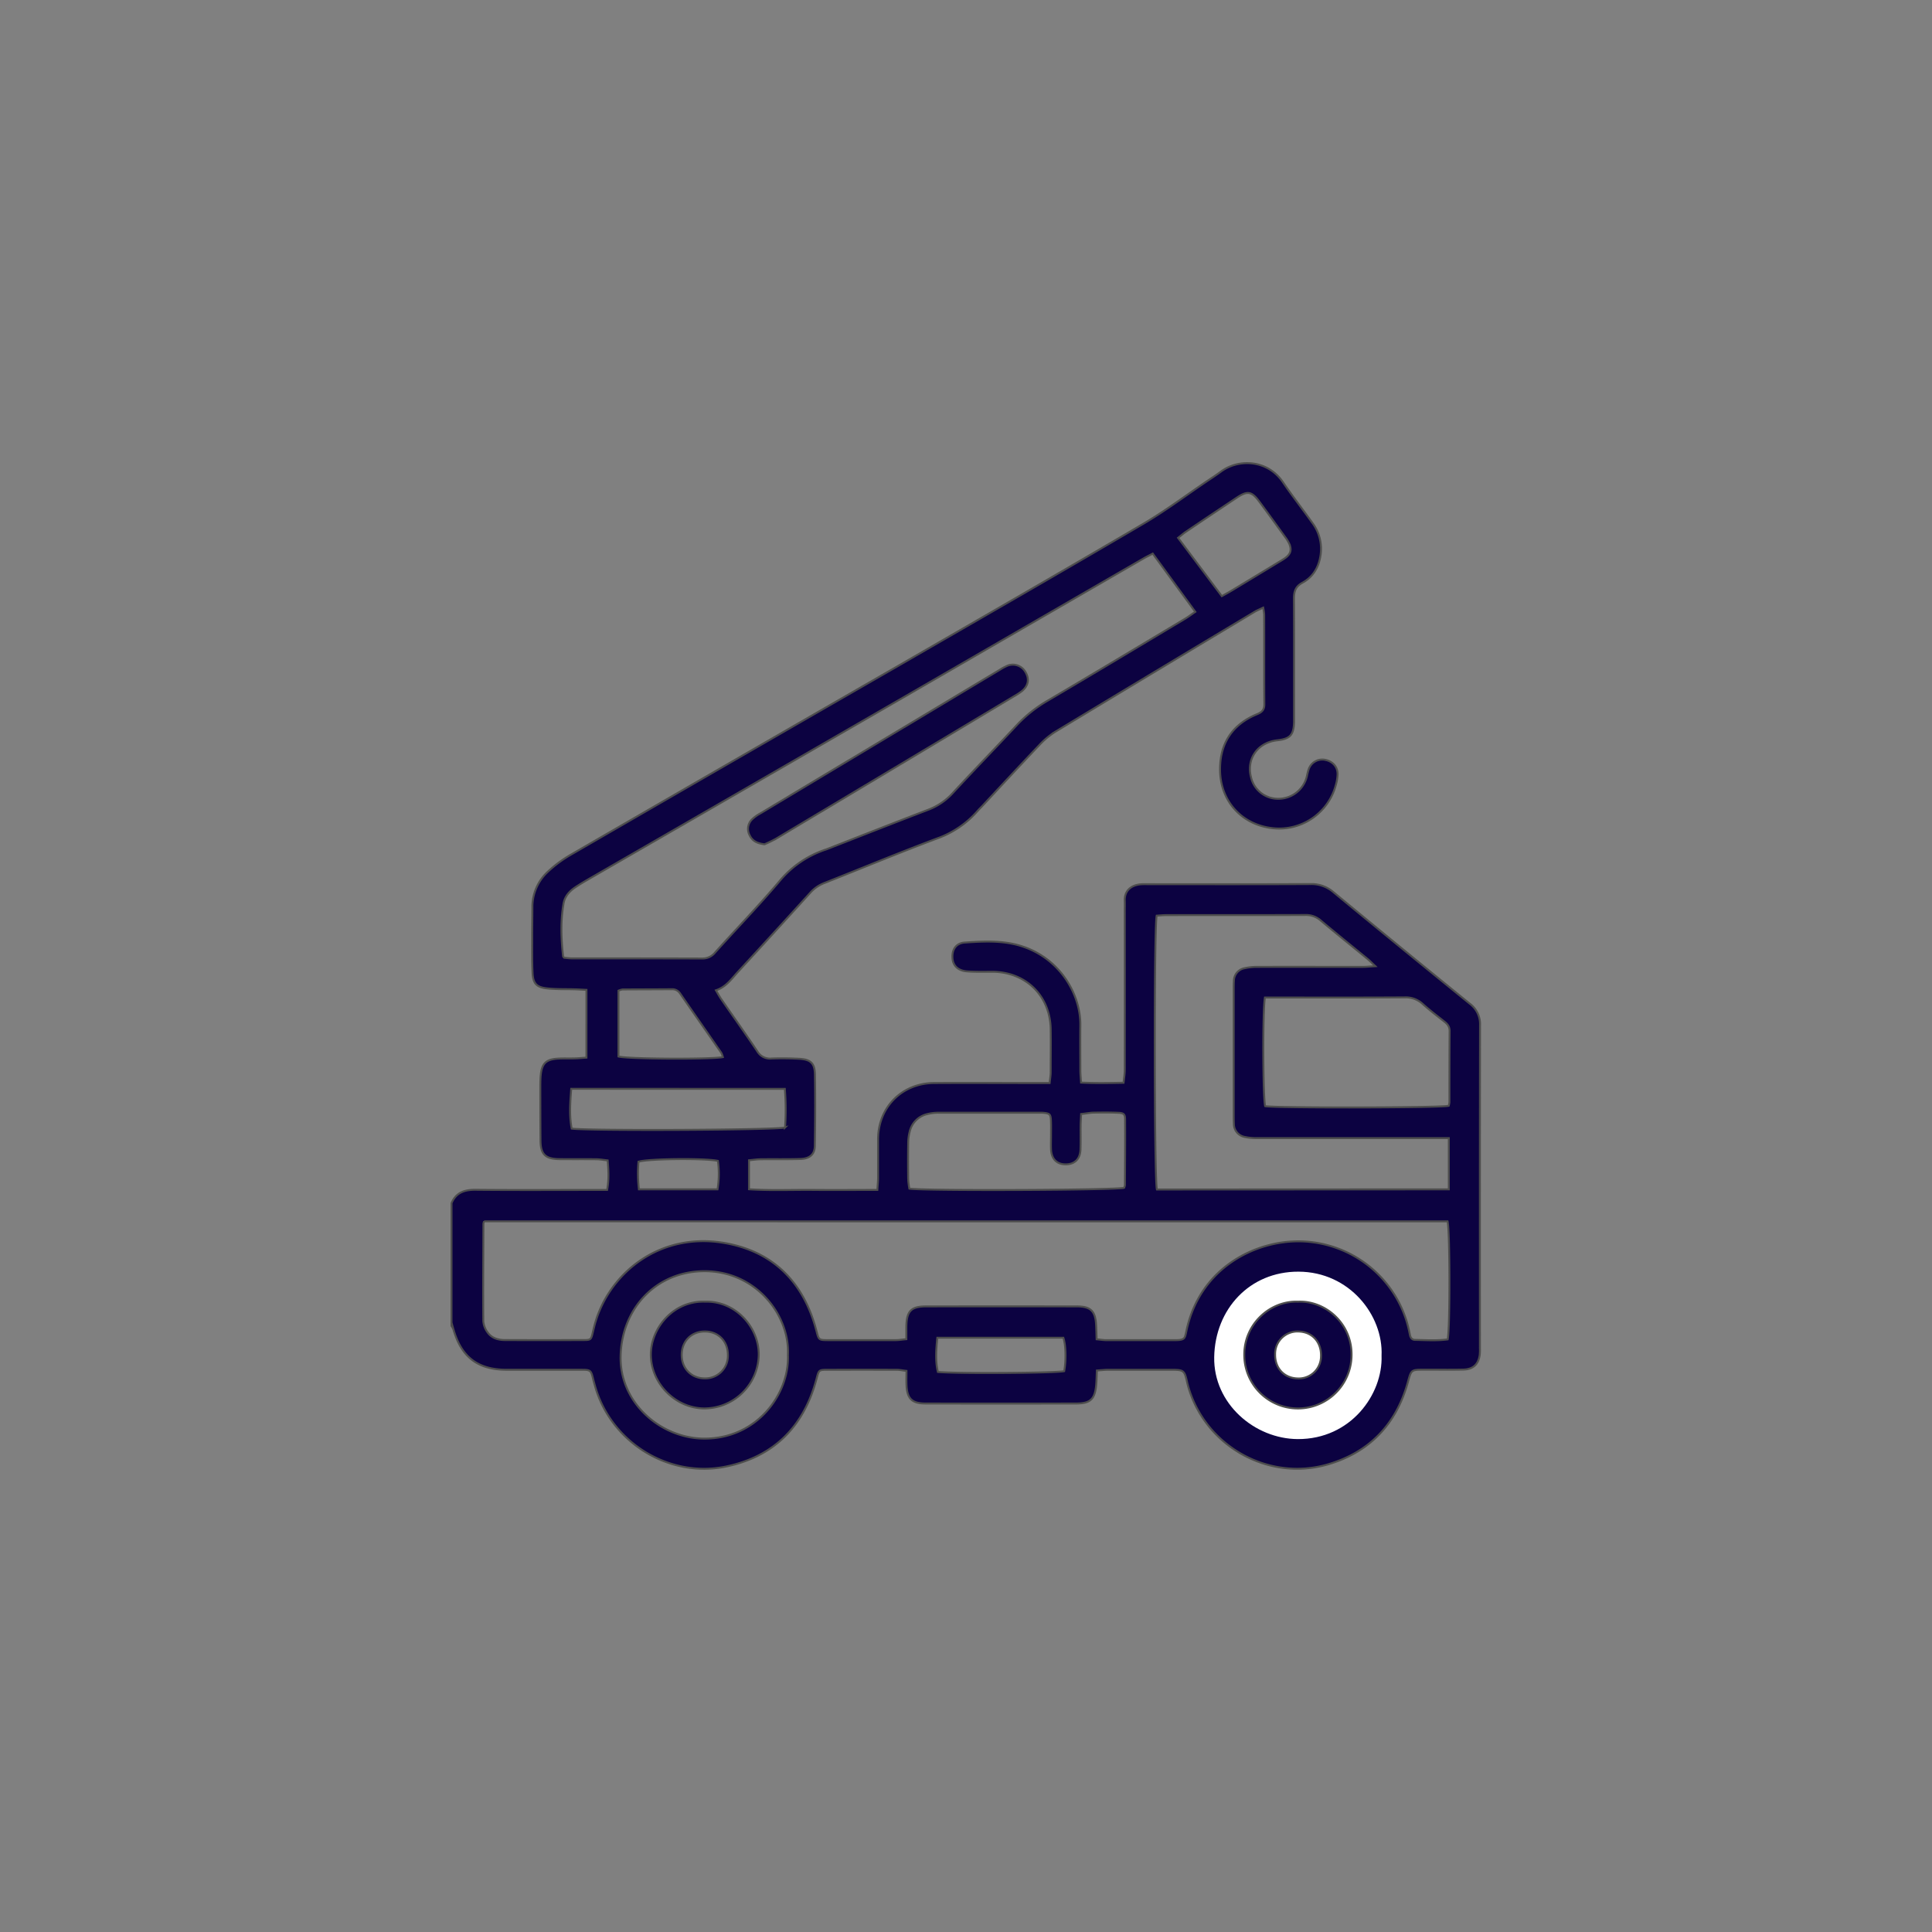 <svg xmlns="http://www.w3.org/2000/svg" viewBox="0 0 1000 1000"><rect x="0" y="0" width="1000" height="1000" fill="#808080" stroke="none"/><defs><style>.cls-1{fill:#0c0241;stroke:#4d4d4d;stroke-miterlimit:10;}.cls-2{fill:#fff;}</style></defs><g id="Layer_2" data-name="Layer 2"><path class="cls-1" d="M233.71,622.76c2.39-5.62,6.85-7,12.61-6.93,20.47.2,40.94.08,61.4.08h6.52c1-5.29.74-10,.29-15.29-2.11-.22-3.95-.56-5.78-.59-6.42-.07-12.84,0-19.25-.06-7.29-.11-9.68-2.52-9.74-9.68-.07-9-.08-18-.09-27.06,0-2.08,0-4.17.16-6.24.57-6.67,2.76-8.78,9.49-9.08,2.77-.13,5.55,0,8.32-.09,1.86-.05,3.72-.24,5.91-.39V512.36c-2-.1-3.87-.22-5.71-.28-5-.16-10.07.06-15-.53-5.24-.63-6.91-2.62-7.18-7.87-.29-5.89-.21-11.79-.21-17.69,0-5.37.09-10.75.12-16.13a24.76,24.76,0,0,1,7.93-18.6,64.6,64.6,0,0,1,11.62-8.67q85.76-49.62,171.63-99c41.74-24.09,83.53-48.11,125.08-72.51,11.34-6.66,21.93-14.6,32.86-22,2.45-1.64,4.92-3.25,7.29-5,9.19-6.8,24.17-6.18,32.09,5.54,4.86,7.18,10.22,14,15.24,21.08a22.34,22.34,0,0,1,4.12,17.2c-1,6.05-4,10.85-9.28,13.71-3.7,2-4.43,4.66-4.41,8.45.13,19.77.06,39.54.06,59.32,0,1.38,0,2.77,0,4.16-.15,6.92-2,8.89-8.77,9.65-10.1,1.12-16.07,9.65-13.47,19.26a14.32,14.32,0,0,0,14,11A15.18,15.18,0,0,0,676.1,403c.46-1.48.68-3.05,1.17-4.52a7.44,7.44,0,0,1,8.45-5.22c4,.73,6.63,3.54,6.61,7.48a22.37,22.37,0,0,1-.92,5.6,30.35,30.35,0,0,1-32.25,22.37c-16.24-1.57-27.38-13.86-27.66-29.8-.25-13.89,6.19-23.9,19.1-29.22,2.59-1.06,3.84-2.28,3.82-5.24-.12-15.44,0-30.87-.08-46.31a30.83,30.83,0,0,0-.52-3.62c-1.67.8-3.07,1.34-4.34,2.1q-51.72,31-103.39,62.21a41.9,41.9,0,0,0-8.31,7c-9.93,10.43-19.69,21-29.52,31.53-.71.76-1.47,1.47-2.15,2.26A50.16,50.16,0,0,1,485,434c-19.63,7.35-39,15.41-58.49,23.12a18.72,18.72,0,0,0-7.15,5q-18.7,20.61-37.56,41.1c-3.24,3.53-6,7.65-11.24,9.36,1,1.68,1.69,3,2.55,4.27C379.4,526,385.84,535,392,544.19a7.63,7.63,0,0,0,7.38,3.7c4.67-.16,9.36-.11,14,.12,6.14.29,8.32,2.17,8.43,8.16.22,12.31.14,24.63-.06,36.94-.07,4.41-2.63,6.63-7.54,6.78-6.76.21-13.52.06-20.29.14-2,0-4,.32-6.24.52v15c11.24.75,22.27.24,33.28.34s21.77,0,33.16,0c.15-2.44.36-4.29.37-6.13,0-6.76,0-13.53,0-20.29.16-16.55,12.45-28.83,29.07-28.91,17.69-.1,35.39,0,53.08,0h6.66c.22-2.17.52-3.82.54-5.48,0-7.46.11-14.92,0-22.38-.27-17.31-12.87-29.65-30.2-29.72-4.33,0-8.68.12-13-.19-4.79-.35-7.39-2.92-7.65-6.93-.28-4.43,1.89-7.69,6.33-8,9.84-.66,19.75-1.2,29.39,1.85,20.06,6.34,30.67,25.08,30.48,41-.09,7.81,0,15.61,0,23.42,0,1.86.21,3.71.37,6.22,7.4.34,14.42.22,22,.08.24-2.44.62-4.59.62-6.74q.06-41.1,0-82.21c0-1.74.08-3.47,0-5.2-.23-5,2.94-7.95,7.88-8.54a31.55,31.55,0,0,1,3.64-.08c28.27,0,56.55.07,84.82-.07a17.4,17.4,0,0,1,11.81,4.32q35.12,29,70.48,57.65a13.18,13.18,0,0,1,5.26,11.17q-.13,83.5-.06,167a25.81,25.81,0,0,1-.11,3.63c-.67,4.8-3.46,7.41-8.36,7.53-5.72.14-11.45.05-17.17.06h-3.12c-6.89,0-6.77,0-8.57,6.54-6,21.56-19.6,36-41.09,42.39-31.46,9.29-64.71-9.87-72.95-41.62C613,709,613,709,605.39,709c-10.58,0-21.17,0-31.75,0-1.85,0-3.7.22-5.89.36-.14,2.83-.16,5.22-.38,7.6-.69,7.27-3,9.47-10.28,9.49q-39,.07-78.05,0c-7.13,0-9.59-2.58-9.85-9.79-.08-2.22,0-4.44,0-7.09-2-.23-3.51-.55-5-.56q-18-.06-35.9,0c-4.54,0-4.45.12-5.69,4.78C416.1,738.05,401,753.7,376.16,759c-29.74,6.35-60-12.34-68.21-41.72-.28-1-.57-2-.82-3-1.28-5.25-1.28-5.28-6.83-5.29-12.66,0-25.32,0-38,0-15,0-23.49-6.54-27.61-20.94a8.83,8.83,0,0,0-1-1.79Zm16.86,9.39a7.28,7.28,0,0,0-.35,1.18c-.06,16.81-.21,33.63-.07,50.44a11.25,11.25,0,0,0,2.4,6.1c2.09,2.82,5.39,3.72,8.79,3.73q20.3.09,40.59,0c4,0,4-.16,5-4.38.32-1.35.65-2.69,1-4,7.44-26.49,33.65-47.47,66.72-41.9,25.54,4.29,41.36,20.4,47.91,45.47,1.25,4.77,1.17,4.84,6.15,4.86q17.43,0,34.86,0c1.67,0,3.34-.29,5.56-.49,0-2.51,0-4.55,0-6.59.14-7.95,2.45-10.37,10.21-10.38q39-.06,78,0c7.21,0,9.62,2.39,10,9.6.14,2.37.18,4.74.27,7.42,2,.18,3.49.44,5,.45,11.79,0,23.59,0,35.38,0,5.43,0,5.25-.84,6.13-4.94,6.89-32.25,35.18-46.52,58.67-46.21a58.73,58.73,0,0,1,55.4,41.81c.63,2.15,1.13,4.35,1.57,6.55.31,1.56,1.06,2.63,2.69,2.65,5.67.11,11.35.49,16.86-.25,1.26-5.14,1.17-56.77-.06-61.11ZM596.66,286.54c-2,1.06-3.42,1.73-4.75,2.5q-61,35.29-122,70.59Q388.21,406.85,306.46,454c-3,1.73-6,3.45-8.88,5.39s-5.25,4.62-5.89,8.26c-1.58,9.1-1.24,18.24-.24,27.37,0,.14.21.27.57.7,1.07.09,2.42.32,3.77.33,22.55,0,45.09,0,67.64.07a8.27,8.27,0,0,0,6.71-3.12c11-12.24,22.48-24.11,33.13-36.67a52.41,52.41,0,0,1,24-16.56l.49-.16c17.59-6.86,35.16-13.79,52.8-20.53a32.84,32.84,0,0,0,12.67-8.69c10.94-11.85,22.18-23.42,33.19-35.2a69.72,69.72,0,0,1,15.82-12.51c23.75-14,47.38-28.18,71-42.32,1.71-1,3.32-2.24,5.45-3.68ZM749.9,615.61V589.09h-7q-46,0-92.09,0a28.63,28.63,0,0,1-6.68-.65,6.79,6.79,0,0,1-5.47-6.73c-.07-1.39-.09-2.77-.09-4.16V512c0-1.38,0-2.77.09-4.16a6.7,6.7,0,0,1,5.49-6.68,29.33,29.33,0,0,1,6.68-.71c18.21-.05,36.42,0,54.63,0,1.77,0,3.55-.19,6.4-.35-1.9-1.8-2.82-2.77-3.85-3.62-8.18-6.71-16.44-13.32-24.53-20.14a11.53,11.53,0,0,0-8.06-2.74c-23.94.09-47.87,0-71.8.06-1.69,0-3.38.19-4.92.28-1.41,5.25-1.28,137.47.12,141.74Zm-95.18-99.29c-1.24,6.8-1,52.42.12,56.22,4.95,1,90.61.87,95-.18a8.88,8.88,0,0,0,.38-1.86c0-12.3,0-24.59.1-36.89,0-2.18-1.06-3.51-2.63-4.76-3.8-3-7.68-5.94-11.28-9.18a12.85,12.85,0,0,0-9.38-3.42c-22.17.14-44.35.07-66.52.07Zm-95.13,60.29c-.11,2.31-.25,4.18-.27,6-.05,4.16.08,8.33-.07,12.48-.18,4.78-2.94,7.49-7.44,7.58-4.71.09-7.58-2.71-7.8-7.73-.11-2.42,0-4.85,0-7.28,0-2.6.08-5.21-.05-7.8-.15-3.08-.66-3.54-3.67-3.86a20.64,20.64,0,0,0-2.08-.06c-17.51,0-35,0-52.52,0a23.45,23.45,0,0,0-5.66.69,12.12,12.12,0,0,0-9.15,9,25,25,0,0,0-.8,6.16c-.1,6.24-.08,12.48,0,18.72a37.63,37.63,0,0,0,.61,4.73c8.51,1.2,107.36.76,111.11-.43a4.55,4.55,0,0,0,.46-1.39c.07-11.27.16-22.53.09-33.8,0-3-.67-3.55-3.83-3.66-4.33-.17-8.67-.13-13-.05C563.63,576.05,561.79,576.38,559.59,576.61ZM407.84,701.46c1-20.81-16.54-43.42-43-43.5-25.33-.08-43.2,19.47-43.62,44.23-.42,24.1,20.93,42.32,43.25,42.43C391.82,744.75,408.54,721.54,407.84,701.46ZM295.67,563.56c-.56,7.24-1.06,14,.24,20.61,9.17,1.19,106.32.73,110.42-.57a127.93,127.93,0,0,0-.11-20Zm336.74-255c2-1.1,3.46-1.89,4.91-2.76q12.23-7.37,24.41-14.77c1.18-.72,2.4-1.4,3.51-2.22,2.75-2,3.41-4.11,2.15-7.21a18.36,18.36,0,0,0-2.13-3.55c-4.46-6.16-8.92-12.33-13.46-18.44-3.94-5.32-6.13-5.69-11.67-2q-13.18,8.76-26.29,17.62c-1.25.84-2.38,1.84-4.07,3.16ZM374.16,547.16a11,11,0,0,0-.82-2.22c-7.09-10.24-14.23-20.45-21.31-30.7a4.85,4.85,0,0,0-4.38-2.22c-8.48.07-17,.06-25.44.12a8.9,8.9,0,0,0-2.1.63v34.07C324.19,548.13,367.68,548.41,374.16,547.16Zm111,145.26c-.62,6.15-1.09,12,.29,17.7,10.38.94,61.45.56,65.37-.41,1.07-5.65.87-13.63-.45-17.29ZM371.59,600.87c-6.73-1.47-37-1.11-41.11.46a70.51,70.51,0,0,0,.22,14.27h40.69A48.54,48.54,0,0,0,371.59,600.87Z"></path><path class="cls-1" d="M395.72,437c-4-.46-6.41-1.81-7.79-4.83a6.86,6.86,0,0,1,1.39-8.13,19.5,19.5,0,0,1,4.19-3q62.16-37.31,124.34-74.57a24.7,24.7,0,0,1,3.2-1.73,7.47,7.47,0,0,1,9.55,2.84c2.35,3.7,1.79,7.32-1.68,10.15a32.08,32.08,0,0,1-3.91,2.56q-61.74,37-123.51,73.92A63.58,63.58,0,0,1,395.72,437Z"></path><path class="cls-1" d="M365,673.74c15.87-.43,27.88,13.35,27.73,27.58A28.24,28.24,0,0,1,364.34,729c-15-.2-27.55-13.18-27.47-28.06C337,687.17,348.71,673.14,365,673.74Zm-.34,15.43c-7,.08-11.93,5.22-11.81,12.4.11,6.86,5.08,11.85,11.83,11.88a11.69,11.69,0,0,0,12.07-12.17C376.75,694.14,371.71,689.09,364.67,689.17Z"></path><path class="cls-2" d="M715.09,701.71c.95-20.81-16.54-43.42-43-43.5-25.33-.08-43.2,19.47-43.62,44.23-.42,24.1,20.93,42.32,43.25,42.43C699.07,745,715.79,721.8,715.09,701.71Z"></path><path class="cls-1" d="M671.75,673.74c14.15-.67,27.9,11.14,27.82,27.43a27.77,27.77,0,0,1-55.54.15C643.93,685.35,657.39,673.22,671.75,673.74ZM660,701c-.13,7.17,4.68,12.31,11.68,12.48a11.5,11.5,0,0,0,12.06-11.54c.23-7.23-4.49-12.5-11.41-12.74A11.58,11.58,0,0,0,660,701Z"></path></g></svg>